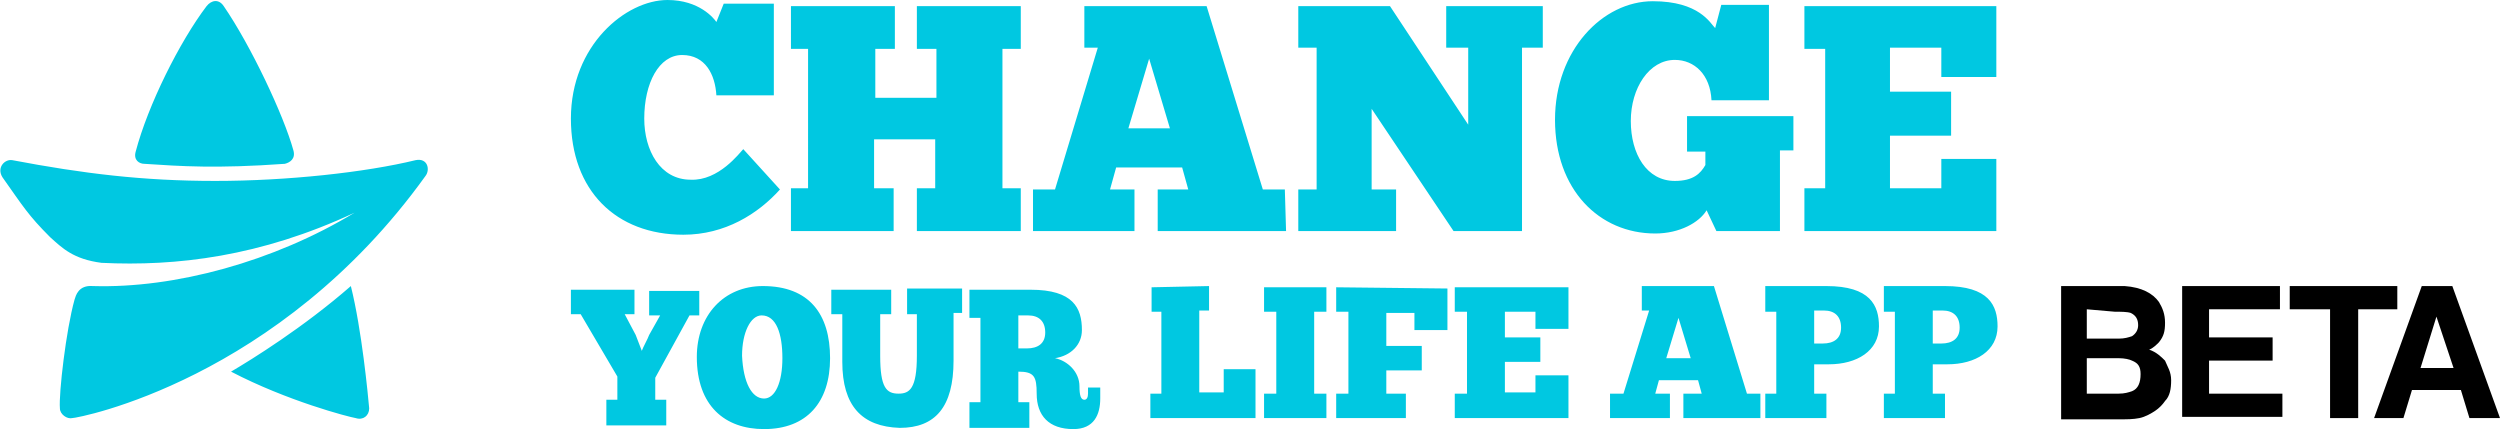 <?xml version="1.0" encoding="utf-8"?>
<!-- Generator: Adobe Illustrator 23.0.1, SVG Export Plug-In . SVG Version: 6.00 Build 0)  -->
<svg version="1.1" id="Ebene_1" xmlns="http://www.w3.org/2000/svg" xmlns:xlink="http://www.w3.org/1999/xlink" x="0px" y="0px"
	 viewBox="0 0 204.5 35.1" style="enable-background:new 0 0 204.5 35.1;" xml:space="preserve">
<style type="text/css">
	.st0{fill:#00C8E1;}
</style>
<title>logo/logo quer</title>
<desc>Created with Sketch.</desc>
<g id="Symbols">
	<g id="logo_x2F_logo-quer">
		<g id="Rectangle-2">
			<g id="Mask">
				<path id="path-1_1_" class="st0" d="M94.2,23.5v2H95v6.7h-0.9v2h8.6v-4h-2.6v1.9h-2v-6.7h0.8v-2L94.2,23.5L94.2,23.5z
					 M103.4,23.5v2h1v6.7h-1v2h5.1v-2h-1v-6.7h1v-2H103.4z M109.3,23.5v2h1v6.7h-1v2h5.7v-2h-1.6v-1.9h2.9v-2h-2.9v-2.7h2.3V27h2.7
					v-3.4L109.3,23.5L109.3,23.5z M119,23.5L119,23.5h9.3v3.4h-2.7v-1.4h-2.5v2.1h2.9v2h-2.9v2.5h2.5v-1.4h2.7v3.5H119v-2h1v-6.7h-1
					V23.5z M147.6,0.5L147.6,0.5h15.7v5.8h-4.5V3.9h-4.2v3.6h5v3.6h-5v4.3h4.2V13h4.5v5.9h-15.7v-3.5h1.7V4h-1.7V0.5z M140.4,18.9
					l-0.8-1.7c-0.6,1-2.2,1.9-4.2,1.9c-4.6,0-8.2-3.6-8.2-9.3s3.9-9.7,8-9.7c3.8,0,4.7,1.8,5.1,2.2l0.5-1.9h3.9v7.8H140
					c-0.1-2.1-1.4-3.3-3-3.3c-2.1,0-3.6,2.3-3.6,5s1.3,4.9,3.6,4.9c1.5,0,2.1-0.6,2.5-1.3v-1.1H138V9.5h8.7v2.8h-1.1v6.6H140.4z
					 M126.2,3.9L126.2,3.9h-1.7v15h-5.6l-6.7-10v6.6h2v3.4h-8v-3.4h1.5V3.9h-1.5V0.5h7.5l6.4,9.7V3.9h-1.8V0.5h7.9
					C126.2,0.5,126.2,3.9,126.2,3.9z M105.2,18.9L105.2,18.9H94.7v-3.4h2.5l-0.5-1.8h-5.4l-0.5,1.8h2v3.4h-8.3v-3.4h1.8l3.5-11.6
					h-1.1V0.5h10l4.6,15h1.8L105.2,18.9L105.2,18.9z M92.3,10.5h3.4L94,4.8L92.3,10.5z M64.8,0.5h8.4V4h-1.6v4h5V4H75V0.5h8.5V4H82
					v11.4h1.5v3.5H75v-3.5h1.5v-4h-5v4h1.6v3.5h-8.4v-3.5h1.4V4h-1.4V0.5H64.8z M60.8,12.2l3,3.3c-1.8,2-4.5,3.7-7.9,3.7
					c-5.5,0-9.2-3.6-9.2-9.5c0-6,4.5-9.7,7.9-9.7c2.6,0,3.8,1.5,4,1.8l0.6-1.5h4.1v7.5h-4.7c-0.1-1.7-0.9-3.3-2.8-3.3
					s-3.1,2.3-3.1,5.2c0,2.6,1.3,5,3.8,5C58.8,14.8,60.5,12.5,60.8,12.2z M79.3,23.7L79.3,23.7h5c3.5,0,4.2,1.5,4.2,3.3
					c0,1.2-0.9,2.1-2.2,2.3c1,0.2,2,1.1,2,2.3c0,0.7,0.1,1.1,0.4,1.1c0.2,0,0.3-0.2,0.3-0.5v-0.5h1v0.9c0,1.3-0.5,2.5-2.2,2.5
					c-2,0-3-1.1-3-2.9c0-1.4-0.2-1.8-1.5-1.8v2.5h0.9V35h-4.9v-2.1h0.9V26h-0.9C79.3,26,79.3,23.7,79.3,23.7z M83.3,25.8L83.3,25.8
					v2.7H84c0.9,0,1.5-0.4,1.5-1.3s-0.5-1.4-1.4-1.4C84.1,25.8,83.3,25.8,83.3,25.8z M68,23.7L68,23.7h4.9v2H72v3.4
					c0,2.6,0.5,3.1,1.5,3.1c0.9,0,1.5-0.4,1.5-3.1v-3.4h-0.8v-2.1h4.5v2H78v3.9c0,3.8-1.5,5.5-4.4,5.5c-3.1-0.1-4.7-1.8-4.7-5.4
					v-3.9H68V23.7z M62.5,35.1c-3.2,0-5.5-1.9-5.5-5.9c0-3.4,2.2-5.8,5.4-5.8c3.8,0,5.5,2.3,5.5,5.9C67.9,32.9,66,35.1,62.5,35.1z
					 M62.5,32.6c0.9,0,1.5-1.3,1.5-3.3s-0.5-3.5-1.7-3.5c-0.9,0-1.6,1.4-1.6,3.3C60.8,31.3,61.5,32.6,62.5,32.6z M52.5,28.7
					L52.5,28.7L52.5,28.7c0.1-0.3,0.5-1,0.6-1.3l0.9-1.6h-0.9v-2h4.1v2h-0.8l-2.8,5.1v1.8h0.9v2.1h-4.9v-2.1h0.9v-1.9l-3-5.1h-0.8
					v-2h5.2v2h-0.8l0.9,1.7C52.1,27.7,52.4,28.4,52.5,28.7z M154.1,23.4h5c3.6,0,4.3,1.6,4.3,3.3c0,2-1.8,3.1-4.1,3.1h-1.2v2.4h1v2
					h-5v-2h0.9v-6.7h-0.9V23.4z M144.4,23.4h5c3.6,0,4.3,1.6,4.3,3.3c0,2-1.8,3.1-4.1,3.1h-1.2v2.4h1v2h-5v-2h0.9v-6.7h-0.9V23.4z
					 M158.1,25.4L158.1,25.4v2.7h0.7c0.9,0,1.5-0.4,1.5-1.3s-0.5-1.4-1.4-1.4C158.9,25.4,158.1,25.4,158.1,25.4z M148.4,25.4
					L148.4,25.4v2.7h0.7c0.9,0,1.5-0.4,1.5-1.3s-0.5-1.4-1.4-1.4C149.2,25.4,148.4,25.4,148.4,25.4z M143.9,34.2L143.9,34.2h-6.2v-2
					h1.5l-0.3-1.1h-3.2l-0.3,1.1h1.2v2h-4.9v-2h1.1l2.1-6.8h-0.6v-2h5.9l2.7,8.8h1.1v2H143.9z M136.3,29.3h2l-1-3.3L136.3,29.3z
					 M24,12.3c0.2,0.7-0.3,1-0.7,1.1c-5.6,0.4-8.5,0.2-11.5,0c-0.4,0-0.9-0.3-0.7-1c1-3.8,3.6-9,5.8-11.9c0.4-0.5,1-0.6,1.4,0
					C20.5,3.7,23.2,9.4,24,12.3z M34.8,14.4C22.8,31.1,6.4,34.2,5.9,34.2c-0.4,0.1-1-0.3-1-0.8c-0.1-1.2,0.5-6.4,1.2-8.9
					c0.1-0.3,0.3-1.2,1.5-1.1c6.7,0.2,14.8-2,21.4-6c-7.7,3.6-14.6,4.4-20.7,4.1c-2.3-0.3-3.2-1.2-4.2-2.1c-1.8-1.8-2.2-2.5-3.9-4.9
					C-0.3,13.7,0.4,13,1,13.1c5.8,1.1,10.7,1.7,16.6,1.7s12.3-0.7,16.4-1.7C35,12.9,35.2,13.9,34.8,14.4z M30.2,33.4
					c0,0.6-0.5,1-1.1,0.8c-0.6-0.1-5.6-1.4-10.2-3.8c1.7-1,5.9-3.6,9.8-7C29.6,27,30.1,32.3,30.2,33.4z"/>
			</g>
		</g>
	</g>
</g>
<g>
	<path d="M176.6,24.7c0.3,0.5,0.5,1,0.5,1.7s-0.1,1.1-0.5,1.6c-0.2,0.2-0.5,0.5-0.8,0.6c0.6,0.2,1,0.6,1.3,0.9
		c0.2,0.5,0.5,0.9,0.5,1.6c0,0.7-0.1,1.3-0.5,1.7c-0.2,0.3-0.5,0.6-0.8,0.8c-0.3,0.2-0.8,0.5-1.3,0.6c-0.5,0.1-1,0.1-1.5,0.1h-4.9
		V23.4h5.2C175.2,23.5,176.1,24,176.6,24.7z M170.7,25.3v2.4h2.6c0.5,0,0.8-0.1,1.1-0.2c0.3-0.2,0.5-0.5,0.5-0.9
		c0-0.5-0.2-0.8-0.6-1c-0.3-0.1-0.8-0.1-1.3-0.1L170.7,25.3L170.7,25.3z M170.7,29.4v2.8h2.6c0.5,0,0.8-0.1,1.1-0.2
		c0.5-0.2,0.7-0.7,0.7-1.4c0-0.6-0.2-0.9-0.7-1.1c-0.2-0.1-0.6-0.2-1.1-0.2h-2.6V29.4z"/>
	<path d="M186.4,25.3h-5.7v2.3h5.2v1.9h-5.2v2.7h6v1.9h-8.2V23.4h8v1.9C186.5,25.3,186.4,25.3,186.4,25.3z"/>
	<path d="M196.1,23.4v1.9h-3.2v8.9h-2.3v-8.9h-3.3v-1.9H196.1z"/>
	<path d="M198.1,23.4h2.5l3.9,10.8H202l-0.7-2.3h-4l-0.7,2.3h-2.4L198.1,23.4z M198,30.1h2.7l-1.4-4.2L198,30.1z"/>
</g>
</svg>
